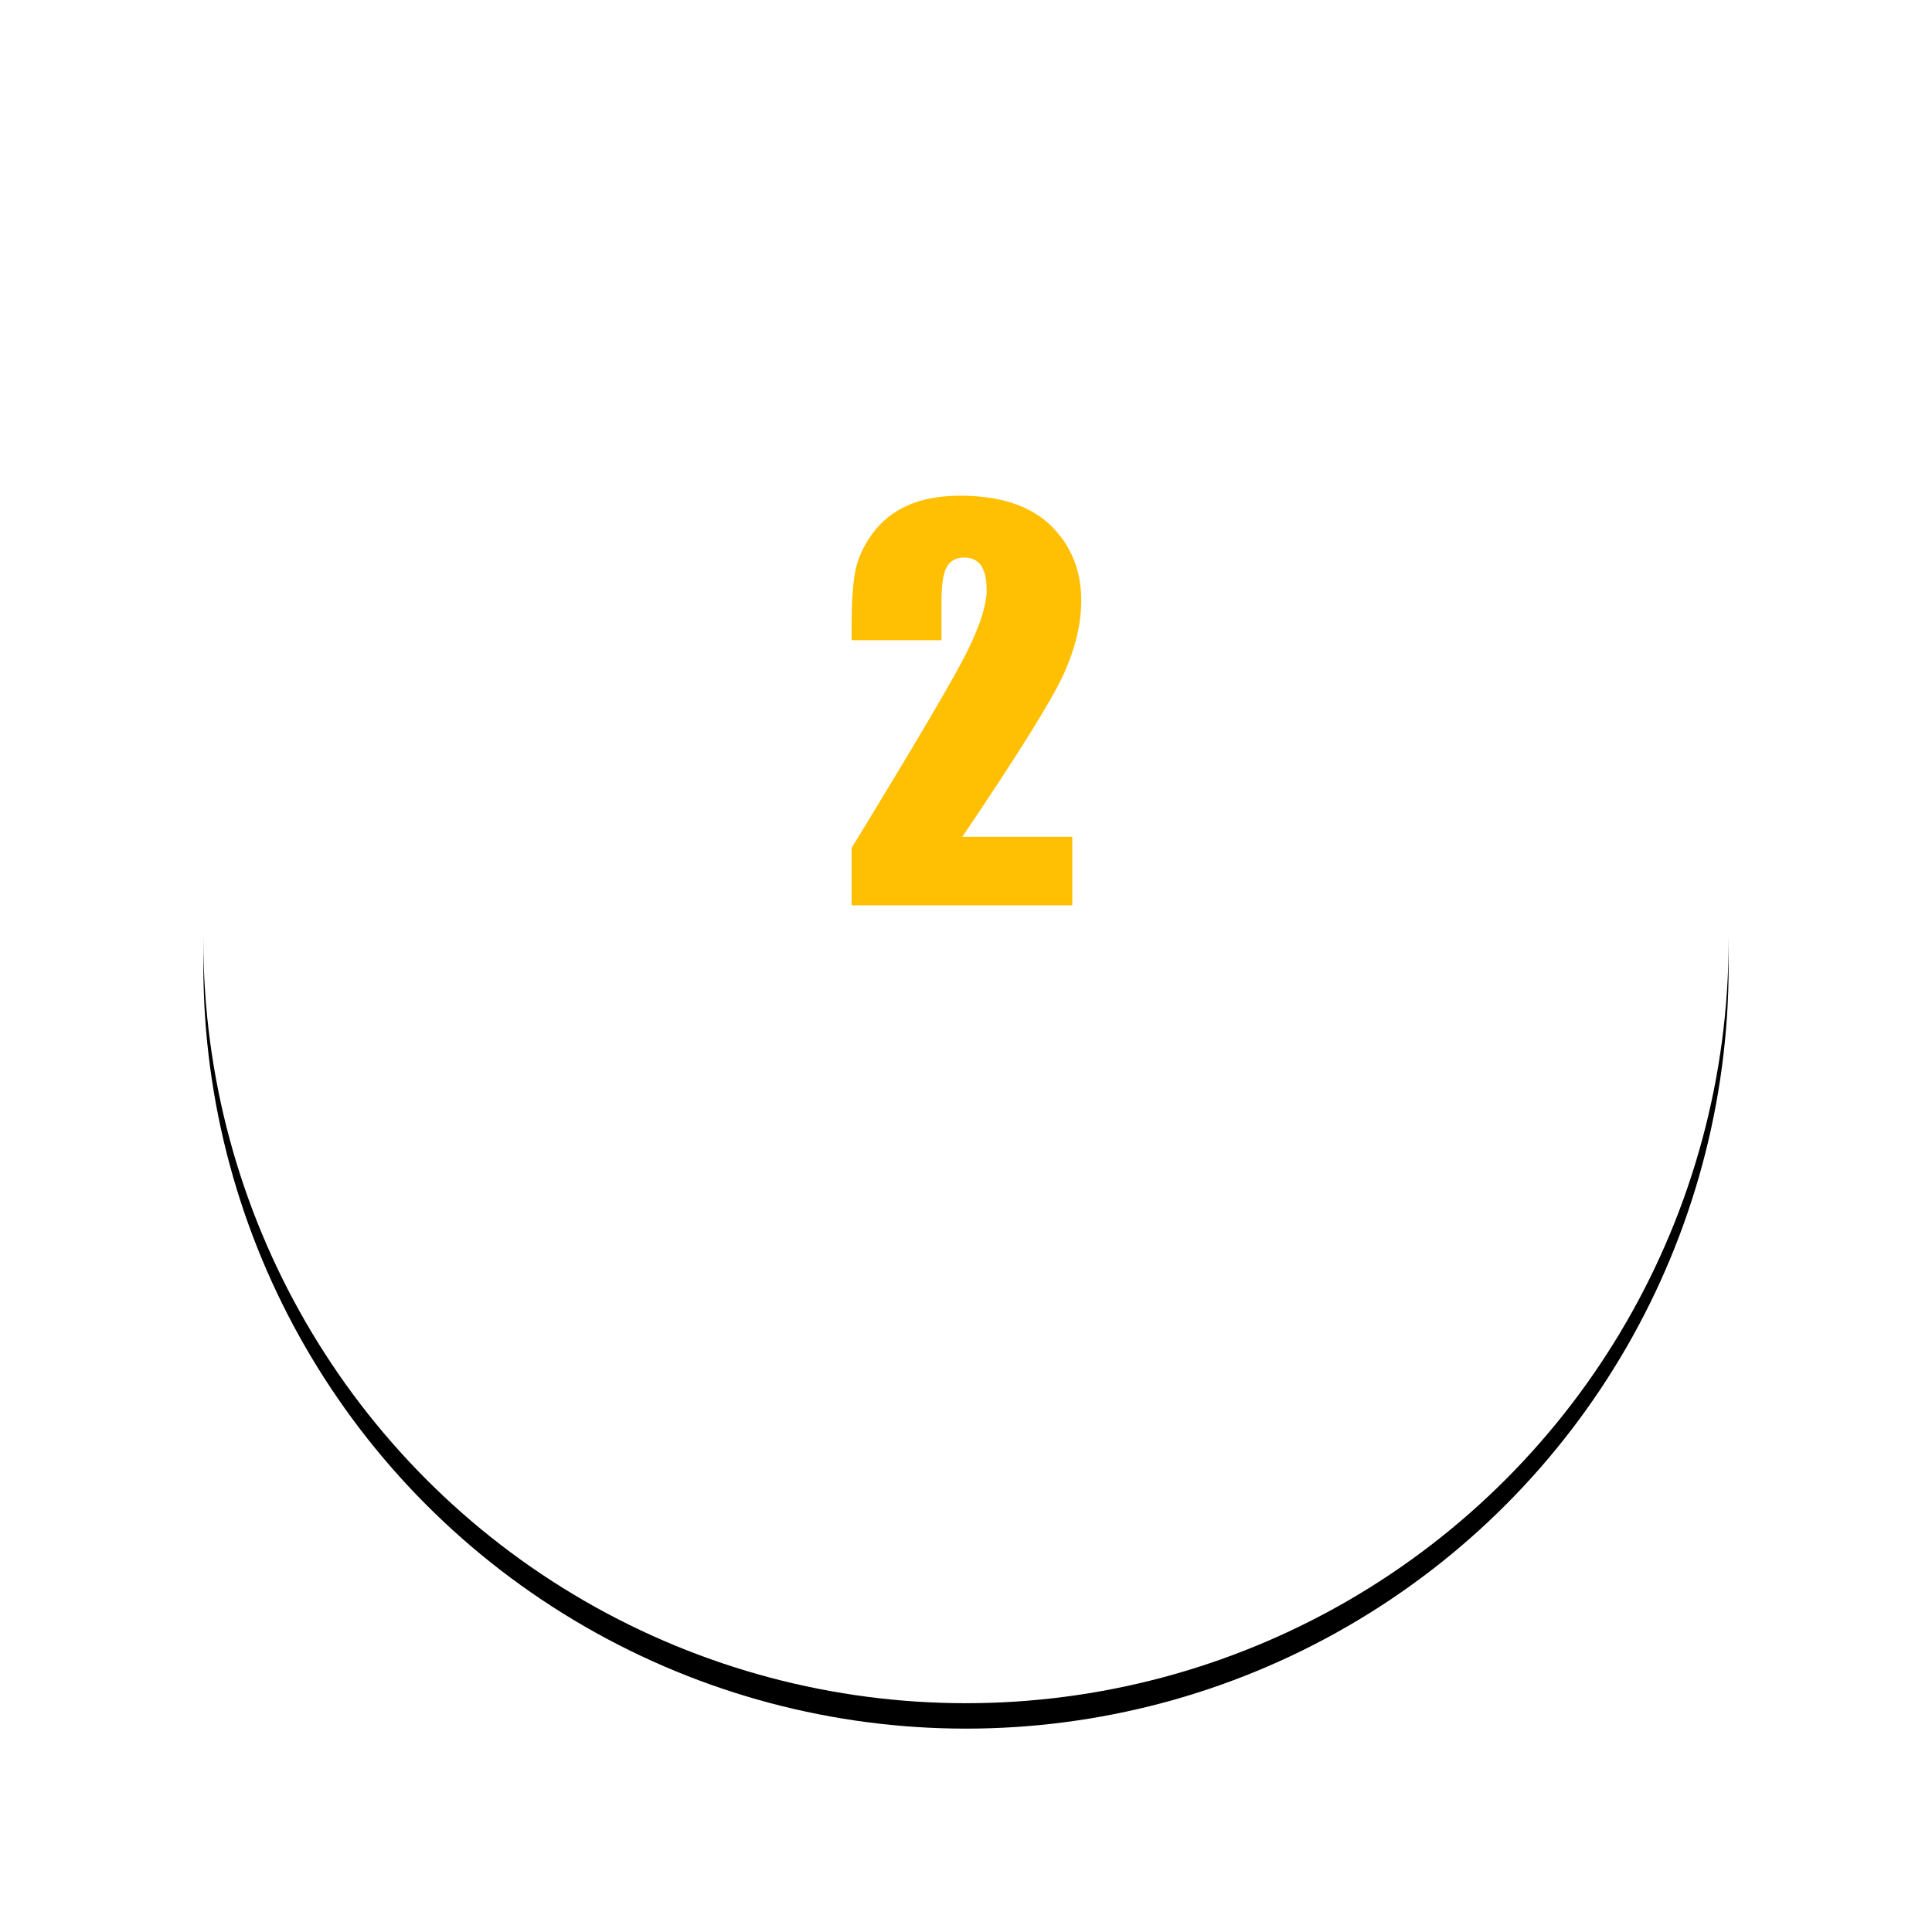 <?xml version="1.0" encoding="UTF-8"?>
<svg width="152px" height="152px" viewBox="0 0 152 152" version="1.1" xmlns="http://www.w3.org/2000/svg" xmlns:xlink="http://www.w3.org/1999/xlink">
    <!-- Generator: Sketch 61 (89581) - https://sketch.com -->
    <title>椭圆形备份 4</title>
    <desc>Created with Sketch.</desc>
    <defs>
        <circle id="path-1" cx="329" cy="75" r="60"></circle>
        <filter x="-20.8%" y="-19.2%" width="141.7%" height="141.7%" filterUnits="objectBoundingBox" id="filter-2">
            <feOffset dx="0" dy="2" in="SourceAlpha" result="shadowOffsetOuter1"></feOffset>
            <feGaussianBlur stdDeviation="8" in="shadowOffsetOuter1" result="shadowBlurOuter1"></feGaussianBlur>
            <feColorMatrix values="0 0 0 0 0.094   0 0 0 0 0.565   0 0 0 0 1  0 0 0 0.1 0" type="matrix" in="shadowBlurOuter1"></feColorMatrix>
        </filter>
    </defs>
    <g id="其他页面" stroke="none" stroke-width="1" fill="none" fill-rule="evenodd">
        <g id="大客户行业解决方案-20200608" transform="translate(-397, -3039)">
            <g id="编组-25" transform="translate(144, 3038)">
                <g id="椭圆形备份-4">
                    <use fill="black" fill-opacity="1" filter="url(#filter-2)" xlink:href="#path-1"></use>
                    <use fill="#FFFFFF" fill-rule="evenodd" xlink:href="#path-1"></use>
                </g>
                <g id="编组-10" transform="translate(69, 39)" fill="#FFBF02" fill-rule="nonzero">
                    <path d="M268.363,33.227 L268.363,27.836 L259.711,27.836 C264.138,21.286 266.804,17.003 267.709,14.984 C268.614,12.966 269.066,11.052 269.066,9.242 C269.066,6.859 268.262,4.89 266.654,3.334 C265.046,1.778 262.673,1 259.535,1 C257.934,1 256.56,1.254 255.414,1.762 C254.268,2.27 253.337,3.018 252.621,4.008 C251.905,4.997 251.456,6.003 251.273,7.025 C251.091,8.048 251,9.444 251,11.215 L251,11.215 L251,12.367 L258.07,12.367 L258.07,9.359 C258.07,7.966 258.217,7.035 258.51,6.566 C258.803,6.098 259.249,5.863 259.848,5.863 C260.447,5.863 260.893,6.075 261.186,6.498 C261.479,6.921 261.625,7.562 261.625,8.422 C261.625,9.542 261.14,11.101 260.17,13.1 C259.2,15.098 256.143,20.303 251,28.715 L251,28.715 L251,33.227 L268.363,33.227 Z" id="2"></path>
                </g>
            </g>
        </g>
    </g>
</svg>